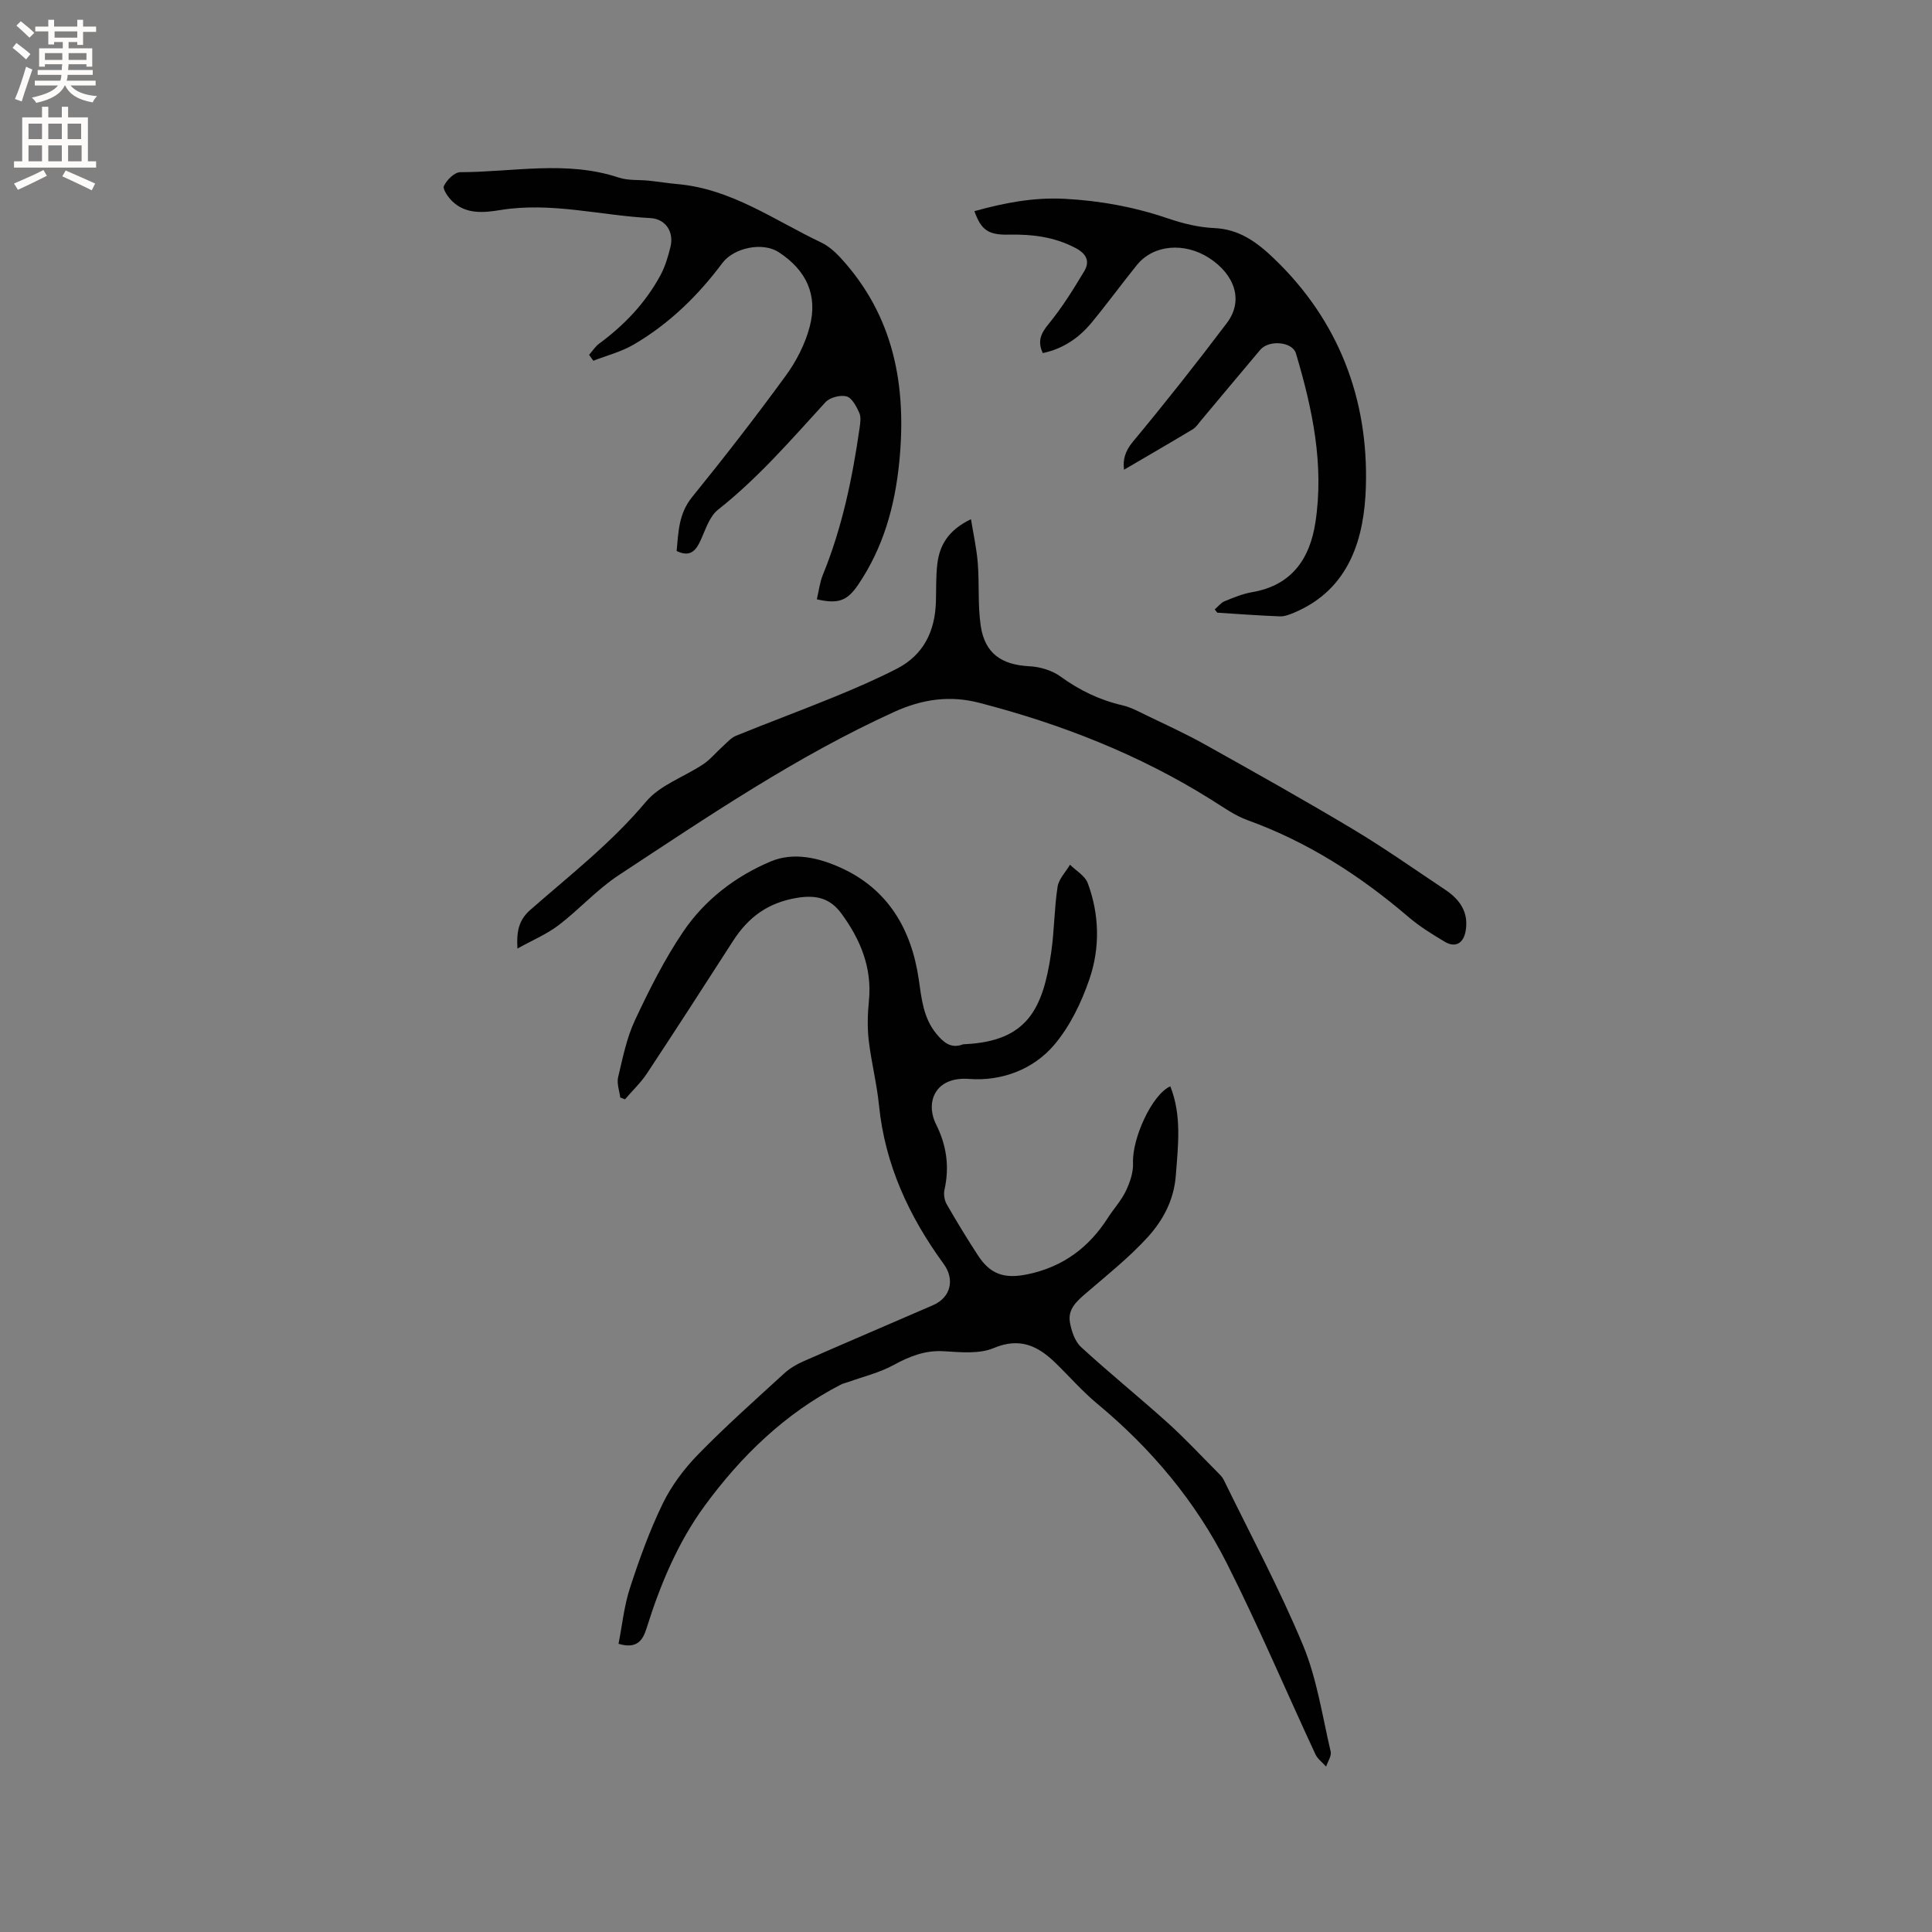 <svg enable-background="new 0 0 400 400" viewBox="0 0 400 400" xmlns="http://www.w3.org/2000/svg"><rect x="0" y="0" width="400" height="400" fill="#808080" stroke="none"/><g fill="#010102"><path d="m242.3 224.91c2.4 6.05 1.61 12.23 1.14 18.46-.38 5.07-2.64 9.27-5.81 12.76-3.85 4.22-8.38 7.83-12.73 11.57-1.93 1.65-3.85 3.33-3.39 6.03.31 1.82 1.03 3.98 2.31 5.16 5.85 5.38 12.05 10.38 17.95 15.7 3.62 3.26 6.93 6.84 10.37 10.29.45.45.93.92 1.2 1.47 5.56 11.39 11.57 22.58 16.43 34.26 2.89 6.94 3.99 14.63 5.73 22.02.22.92-.6 2.07-.94 3.12-.75-.84-1.76-1.57-2.22-2.55-6.11-13.14-11.77-26.51-18.29-39.44-6.5-12.9-15.69-23.85-26.86-33.12-3.09-2.56-5.75-5.63-8.64-8.44-3.64-3.54-7.38-5.38-12.81-3.1-3.01 1.27-6.88.86-10.32.66-3.92-.24-7.12 1.06-10.46 2.88-2.9 1.58-6.22 2.37-9.36 3.5-.49.18-1.02.27-1.48.51-11.57 5.95-20.7 14.83-28.24 25.13-5.54 7.56-9.2 16.33-12.02 25.35-.73 2.32-1.87 4.38-5.8 3.2.76-3.84 1.15-7.84 2.37-11.57 1.93-5.93 4.06-11.85 6.78-17.45 1.81-3.72 4.43-7.22 7.33-10.19 5.7-5.84 11.81-11.27 17.83-16.78 1.14-1.04 2.56-1.88 3.98-2.5 8.92-3.92 17.88-7.73 26.81-11.61 3.72-1.61 4.55-5.35 2.22-8.54-7.16-9.82-12.15-20.53-13.39-32.82-.45-4.52-1.6-8.96-2.13-13.47-.31-2.7-.23-5.49.04-8.2.68-6.86-1.77-12.7-5.68-18.04-2.22-3.03-4.97-3.95-9.09-3.29-6.11.98-10.19 4.01-13.36 8.94-5.89 9.16-11.8 18.31-17.8 27.4-1.29 1.95-3.04 3.6-4.57 5.39-.33-.13-.66-.26-.99-.38-.17-1.39-.74-2.88-.44-4.17.95-3.99 1.76-8.12 3.48-11.8 2.95-6.3 6.1-12.59 9.98-18.33 4.45-6.59 10.8-11.47 18.12-14.56 4.78-2.02 10.01-.75 14.51 1.29 9.8 4.43 14.65 12.75 16.16 23.12.58 4.01.94 8.01 3.67 11.29 1.42 1.71 2.94 3.1 5.41 2.19.19-.07.42-.06.63-.07 12.73-.66 16.01-7.25 17.71-18.99.65-4.5.63-9.1 1.32-13.6.25-1.61 1.68-3.05 2.57-4.56 1.26 1.25 3.1 2.28 3.67 3.79 2.44 6.55 2.57 13.44.34 19.94-1.65 4.81-4.01 9.71-7.26 13.55-4.39 5.18-11.02 7.58-17.65 7.07-6.99-.53-9.14 4.78-6.81 9.44 2.18 4.35 2.78 8.79 1.72 13.54-.21.93 0 2.16.48 2.99 2.05 3.58 4.21 7.11 6.45 10.56 2.62 4.03 5.59 4.89 10.31 3.91 7.28-1.52 12.66-5.52 16.6-11.69 1.2-1.87 2.76-3.55 3.71-5.54.85-1.78 1.58-3.89 1.49-5.81-.21-5.04 3.9-14.16 7.72-15.87z"/><path d="m201.03 107.49c.49 3.04 1.17 6.06 1.41 9.12.34 4.31-.02 8.71.61 12.97.85 5.72 4.33 8.07 10.07 8.36 2.2.11 4.69.85 6.45 2.13 3.93 2.85 8.11 4.87 12.83 5.96 1.71.39 3.33 1.28 4.94 2.06 4.09 1.98 8.23 3.86 12.19 6.08 10.25 5.73 20.5 11.47 30.57 17.5 6.54 3.91 12.78 8.32 19.13 12.55 3.03 2.02 4.9 4.69 4.21 8.56-.45 2.53-2.13 3.5-4.3 2.21-2.62-1.56-5.26-3.19-7.57-5.17-9.98-8.54-20.85-15.52-33.27-20.01-2.64-.96-5.03-2.68-7.44-4.19-14.94-9.38-31.14-15.72-48.15-20.12-6.08-1.57-11.76-.75-17.55 1.88-20.26 9.21-38.57 21.66-57.05 33.81-4.48 2.94-8.16 7.08-12.44 10.35-2.45 1.87-5.38 3.09-8.54 4.85-.22-3.71.33-5.98 2.73-8.07 8.2-7.17 16.79-13.87 23.88-22.33 2.91-3.47 7.92-5.14 11.88-7.78 1.44-.96 2.58-2.39 3.89-3.56.92-.82 1.79-1.87 2.88-2.32 6.75-2.75 13.59-5.28 20.34-8.04 4.39-1.8 8.77-3.69 12.99-5.86 5.51-2.85 7.86-7.75 8.05-13.8.08-2.65-.02-5.32.3-7.93.47-3.89 2.34-6.99 6.96-9.21z"/><path d="m169.12 124.08c.4-1.69.59-3.46 1.24-5.05 4-9.79 6.12-20.03 7.61-30.43.15-1.04.33-2.26-.07-3.14-.59-1.31-1.51-3.09-2.62-3.39-1.29-.35-3.48.22-4.38 1.21-7.09 7.74-13.92 15.68-22.23 22.24-1.82 1.43-2.63 4.24-3.69 6.51-1 2.15-2.23 3.33-4.89 2.05.37-3.88.4-7.71 3.19-11.15 6.67-8.23 13.18-16.61 19.42-25.17 2.19-3 4-6.55 4.94-10.12 1.73-6.59-.72-11.71-6.42-15.43-3.31-2.16-9.26-.96-11.68 2.27-5.06 6.78-11.05 12.61-18.38 16.88-2.56 1.49-5.53 2.24-8.32 3.33-.29-.41-.58-.82-.87-1.23.69-.78 1.26-1.71 2.07-2.31 5.2-3.82 9.56-8.4 12.65-14.07 1-1.83 1.62-3.91 2.12-5.95.76-3.09-.96-5.81-4.19-5.98-10.32-.54-20.51-3.37-30.98-1.67-3.4.55-7.09.96-9.96-1.77-.89-.84-2.09-2.57-1.77-3.22.61-1.25 2.2-2.84 3.39-2.84 10.94-.02 21.98-2.49 32.82 1.12 1.94.64 4.16.42 6.25.64 1.98.21 3.94.53 5.93.71 11.12.98 20.01 7.47 29.66 12.06 1.48.7 2.83 1.86 3.95 3.07 11.22 12.12 13.86 26.7 12.26 42.56-.92 9.1-3.32 17.62-8.51 25.27-2.21 3.24-4.01 4.05-8.54 3z"/><path d="m251.49 126.18c.68-.58 1.27-1.38 2.05-1.7 1.85-.76 3.76-1.55 5.71-1.88 8.15-1.4 11.92-6.86 13.08-14.37 1.86-12.01-.61-23.62-4.02-35.06-.73-2.45-5.6-2.86-7.39-.74-4.11 4.85-8.17 9.75-12.26 14.62-.54.65-1.03 1.42-1.73 1.84-4.67 2.81-9.39 5.53-14.21 8.36-.26-2 .15-3.76 1.82-5.78 6.69-8.05 13.18-16.26 19.48-24.61 3.56-4.72 1.52-10.07-3.67-13.44-5.1-3.3-11.54-2.8-14.97 1.45-3.2 3.96-6.19 8.08-9.43 11.99-2.61 3.14-5.89 5.37-10.05 6.24-1.14-2.43-.42-4.05 1.2-6.02 2.78-3.39 5.13-7.17 7.39-10.95 1.21-2.02.44-3.6-1.82-4.79-4.39-2.31-9-2.86-13.84-2.76-4.24.09-5.7-.98-7.09-4.86 6.12-1.71 12.22-2.89 18.64-2.56 7.35.38 14.45 1.68 21.42 4.06 3.08 1.05 6.37 1.86 9.6 2 5.22.22 8.91 2.99 12.37 6.31 13.43 12.87 19.57 29.13 19.02 47.23-.31 10.43-3.24 21.17-14.8 26.06-.95.4-2.01.83-3.01.79-4.32-.16-8.63-.49-12.95-.76-.17-.22-.36-.44-.54-.67z"/></g><path d="m2.6 9.9.8-1c.9.7 1.9 1.4 2.9 2.3l-.9 1.1c-1.1-1-2-1.8-2.8-2.4zm.5 10.6c.9-2.1 1.6-4.3 2.3-6.7.4.2.8.4 1.3.6-.7 2.1-1.5 4.3-2.2 6.6zm.3-15.2.9-.9c1 .8 2 1.6 2.8 2.4l-1 1c-.9-.9-1.8-1.7-2.7-2.5zm12.6-1.2h1.2v1.4h2.7v1.1h-2.7v2.7h-1.2v-.6h-1.8v1.3h4.9v3.8h-1.2v-.5h-3.7c0 .4-.1.9-.1 1.2h5.1v1h-5.2c0 .5-.1.9-.2 1.2h6v1h-5.2c1.1 1.3 2.9 2 5.5 2.2-.4.4-.7.8-.9 1.3-2.9-.5-4.8-1.6-5.7-3.5h-.1c-.8 1.7-2.7 2.9-5.9 3.6-.2-.4-.6-.8-.9-1.1 2.8-.6 4.6-1.4 5.4-2.5h-4.8v-1h5.3c.1-.3.2-.7.2-1.2h-4.9v-1h5c0-.4 0-.8.1-1.2h-3.6v.5h-1.2v-3.8h4.9v-1.3h-1.8v.5h-1.2v-2.7h-2.7v-1h2.7v-1.4h1.2v1.4h4.8zm-6.7 8.3h3.6c0-.4 0-.9 0-1.4h-3.6zm1.9-4.6h4.8v-1.3h-4.7v1.3zm6.7 3.2h-3.7v1.4h3.7z" fill="#fcfbfa"/><path d="m8.7 22.1h1.3v2.2h2.8v-2.2h1.3v2.2h4.1v9.1h1.7v1.3h-17v-1.3h1.7v-9.1h4.1zm.3 13.1.7 1.2c-1.8.9-3.8 1.9-6 2.9-.2-.4-.5-.8-.8-1.3 2.3-1 4.4-1.9 6.1-2.8zm-3.1-6.4h2.8v-3.2h-2.8zm0 4.6h2.8v-3.3h-2.8zm4.1-4.6h2.8v-3.2h-2.8zm0 4.6h2.8v-3.3h-2.8zm3.6 1.9c2.1.9 4.1 1.8 6.1 2.7l-.7 1.4c-2.2-1.1-4.2-2-6.1-2.9zm3.2-9.7h-2.8v3.2h2.8zm-2.7 7.8h2.8v-3.3h-2.8z" fill="#fcfbfa"/></svg>